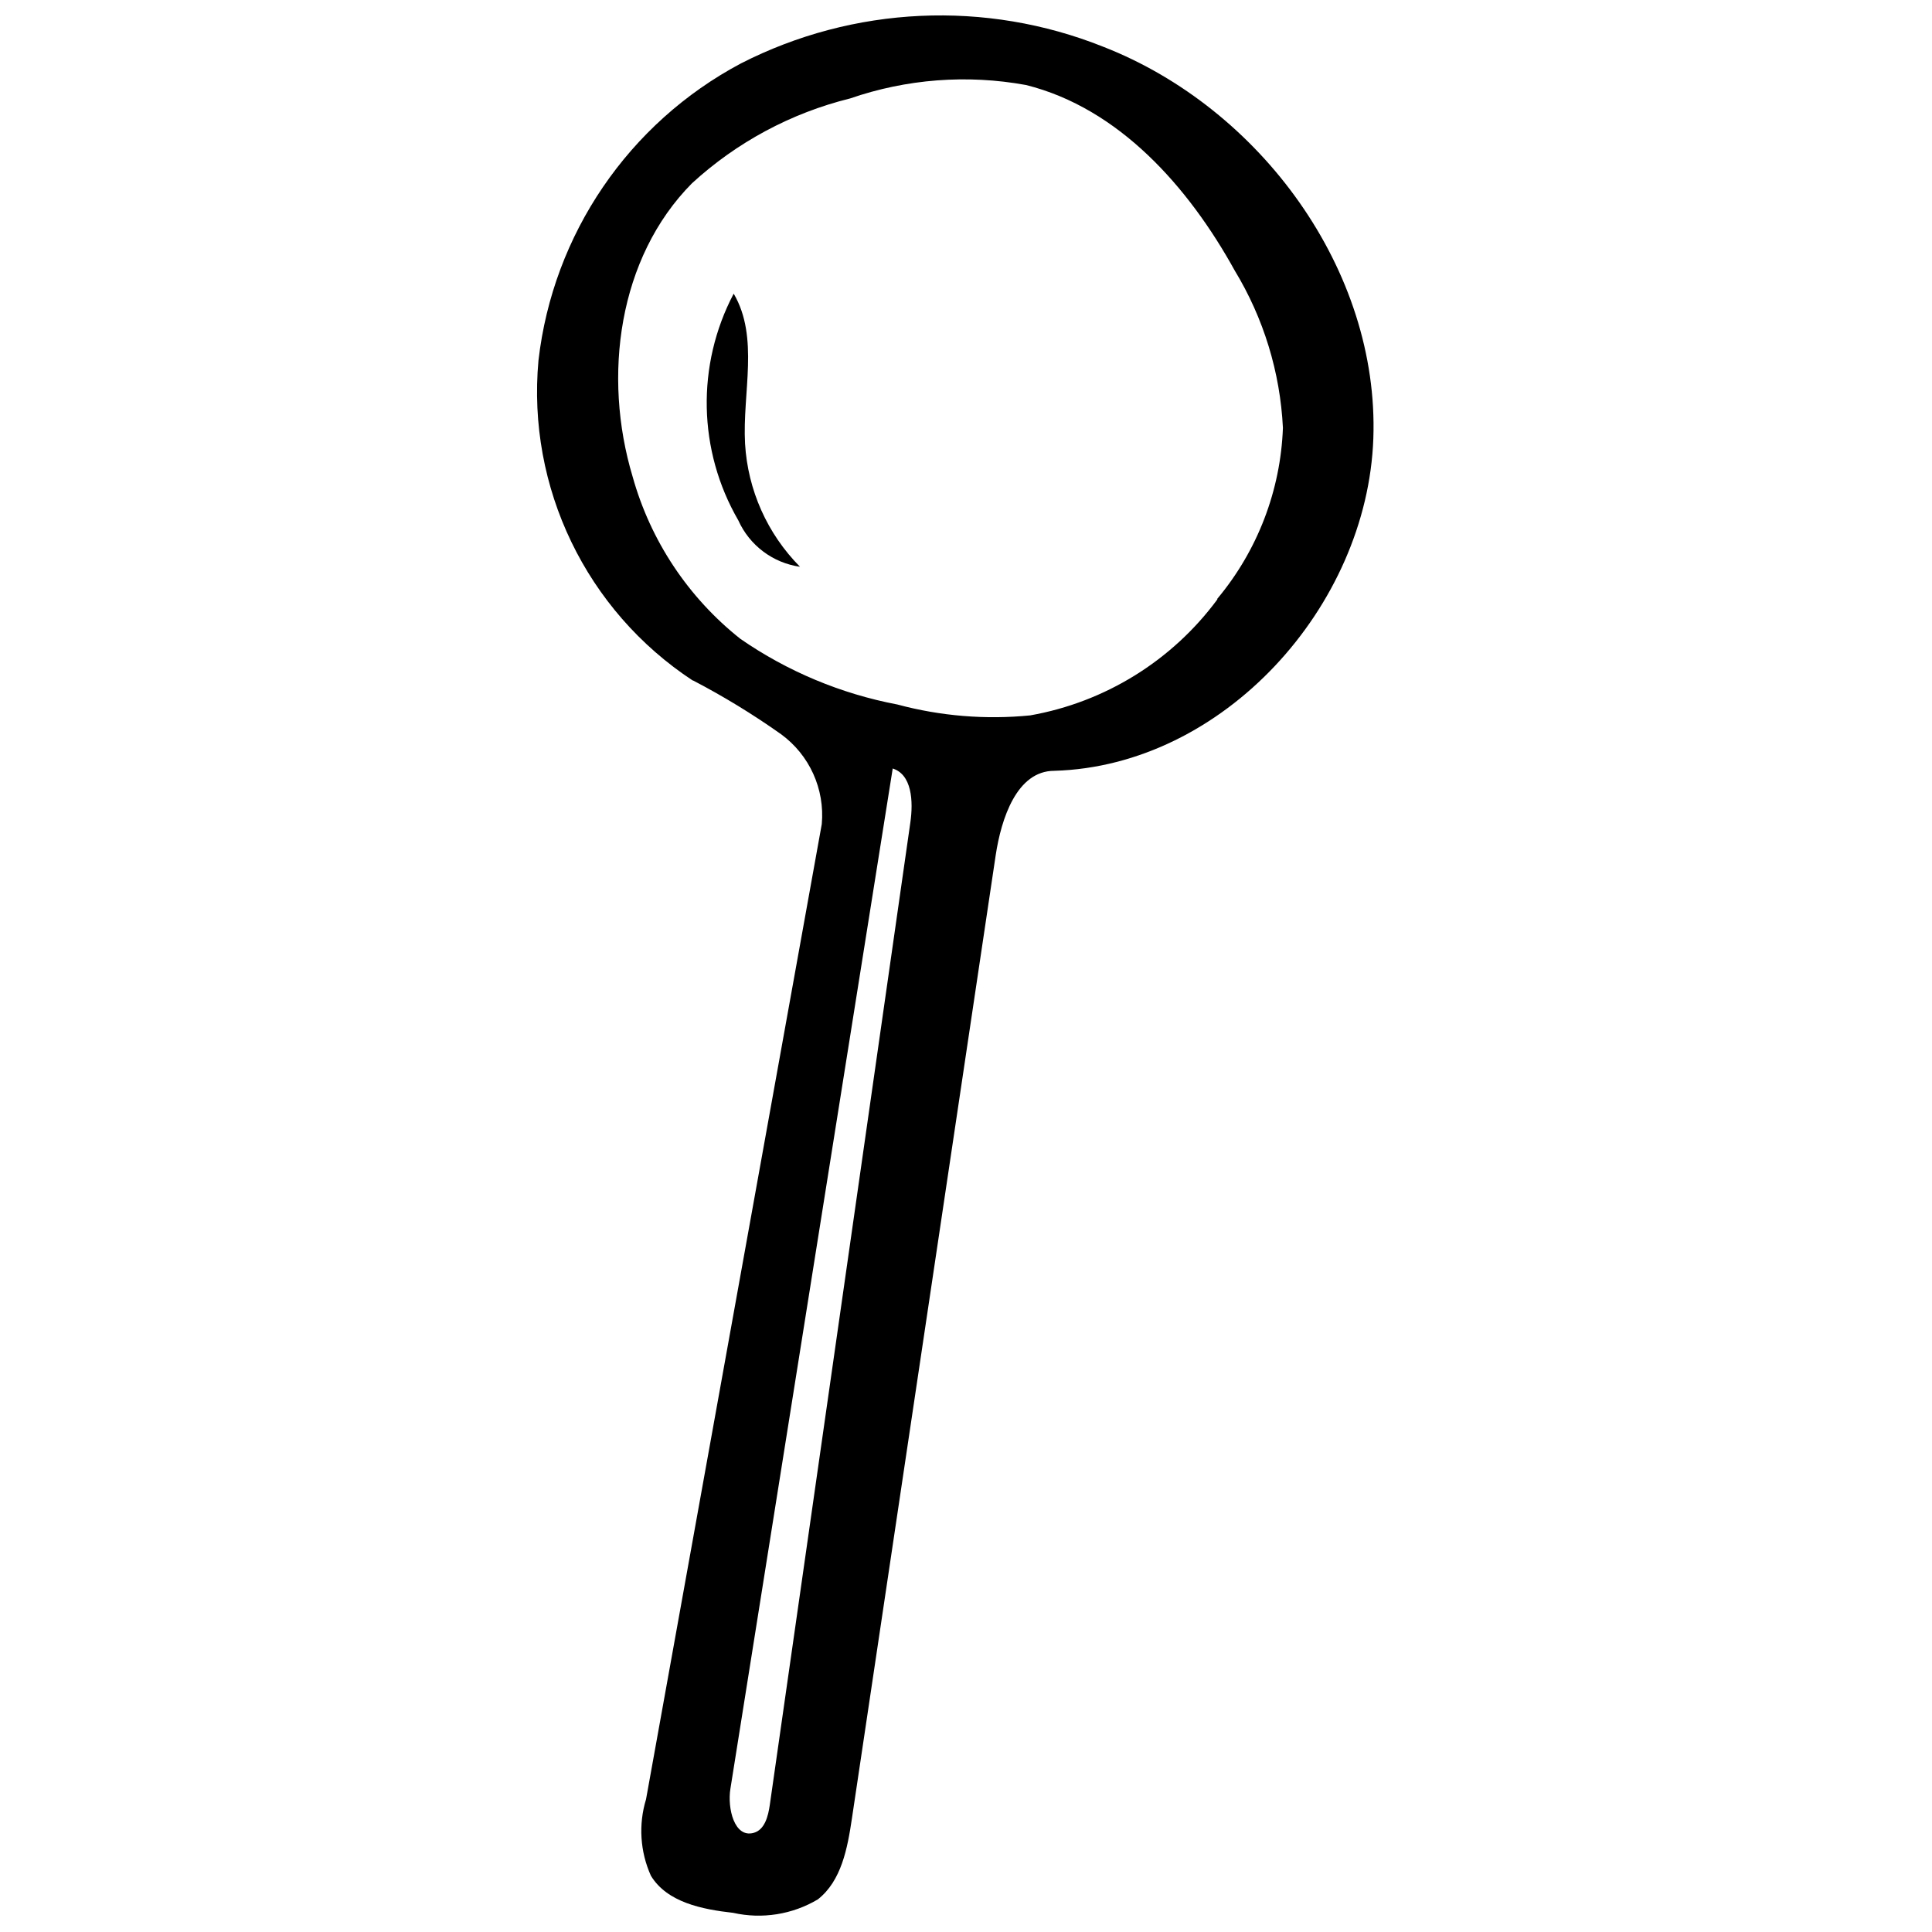 <?xml version="1.0" encoding="UTF-8"?>
<!-- Uploaded to: SVG Repo, www.svgrepo.com, Generator: SVG Repo Mixer Tools -->
<svg width="800px" height="800px" version="1.1" viewBox="144 144 512 512" xmlns="http://www.w3.org/2000/svg">
 <defs>
  <clipPath id="a">
   <path d="m286 148.09h223v503.81h-223z"/>
  </clipPath>
 </defs>
 <path d="m356.01 294.2c-7.195-1.023-13.363-5.664-16.344-12.289-10.719-18.484-11.18-41.18-1.23-60.09 6.82 11.613 2.273 26.297 3.012 39.754 0.719 12.285 5.894 23.887 14.562 32.625z" fill-rule="evenodd"/>
 <g clip-path="url(#a)">
  <path d="m327.62 324.37c-28.262-18.559-43.992-51.18-40.918-84.852 3.84-33.461 23.898-62.891 53.637-78.703 29.871-15.262 64.883-16.875 96.031-4.426 41.719 16.281 73.176 59.293 71.578 103.84-1.598 44.543-39.754 86.754-84.543 88.043-9.953 0-14.07 12.656-15.543 22.426l-38.094 255.22c-1.168 7.863-2.766 16.527-9.031 21.441-6.746 4.008-14.77 5.285-22.426 3.566-8.234-0.922-17.512-2.766-21.812-9.832-2.871-6.379-3.328-13.582-1.289-20.273l46.57-258.42c0.84-9.297-3.266-18.348-10.812-23.84-7.449-5.277-15.25-10.039-23.348-14.254zm138.98-21.691c10.652-12.75 16.77-28.676 17.387-45.281-0.723-14.75-5.117-29.09-12.781-41.715-12.289-22.242-30.719-43.012-55.297-49.152-15.59-2.844-31.652-1.617-46.633 3.562-15.629 3.867-30.039 11.598-41.902 22.488-19.535 19.719-23.715 51.117-15.727 77.719 4.738 16.996 14.742 32.051 28.57 43.008 12.496 8.641 26.668 14.562 41.594 17.391 11.465 3.078 23.391 4.059 35.203 2.887 19.855-3.512 37.602-14.508 49.586-30.719zm-86.02 44.977-43.008 270.34c-0.859 5.223 1.047 13.148 6.144 11.734 2.949-0.797 3.871-4.422 4.301-7.496l37.234-260.26c0.797-5.531 0.492-12.902-4.918-14.379z" fill-rule="evenodd"/>
 </g>
</svg>